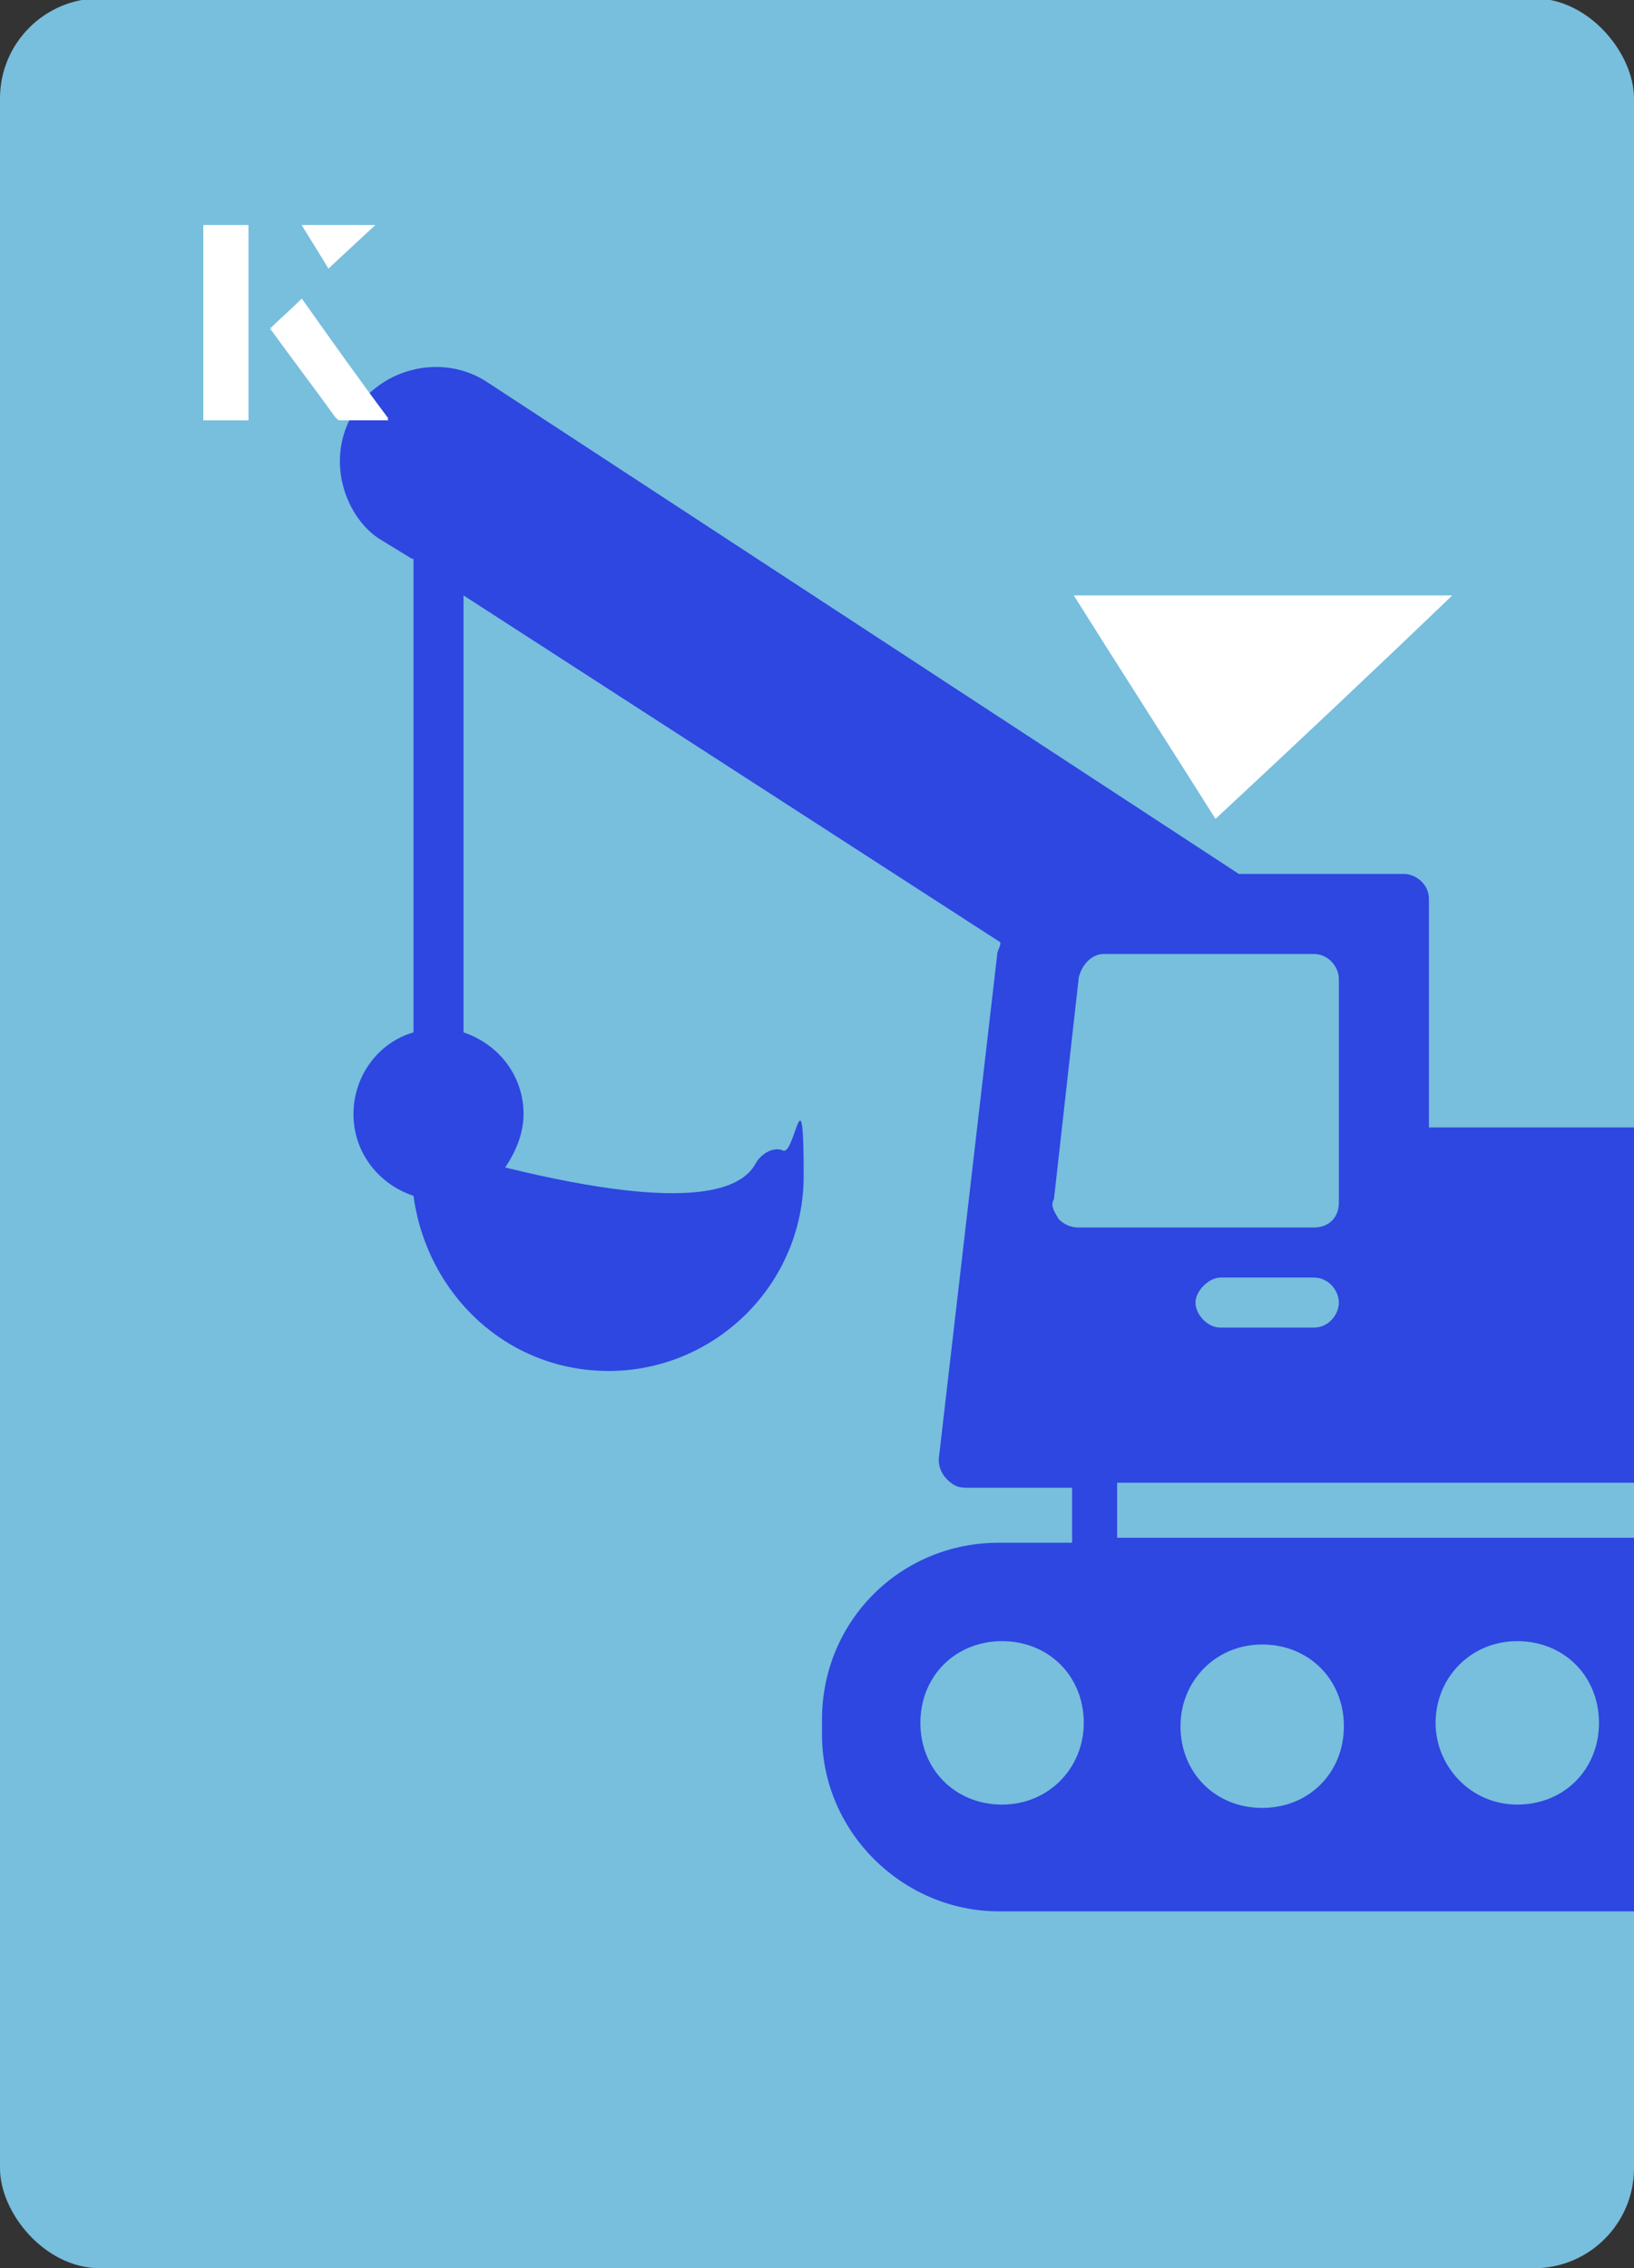 <?xml version="1.0" encoding="UTF-8"?><svg id="Layer_1" xmlns="http://www.w3.org/2000/svg" xmlns:xlink="http://www.w3.org/1999/xlink" viewBox="0 0 98 136"><rect x="0" y="0" width="98" height="136" fill="#333333" stroke="none"/><defs><clipPath id="clippath"><rect x="0" y="0" width="98" height="136.1" rx="6" ry="6" transform="translate(98 136) rotate(-180)" style="fill:none;"/></clipPath></defs><rect x="0" y="0" width="98" height="136.1" rx="6" ry="6" transform="translate(98 136) rotate(-180)" style="fill:#78bedd;"/><g style="clip-path:url(#clippath);"><path d="M24.8,33.5v28.4c-2.1.6-3.6,2.6-3.6,4.9s1.5,4.2,3.6,4.9c.8,5.9,5.6,10.5,11.7,10.5,6.4,0,11.7-5.2,11.7-11.7s-.5-1.4-1.2-1.5c-.6-.3-1.4.2-1.7.8-.8,1.4-3.6,3-15,.2.6-.9,1.1-2,1.1-3.2,0-2.3-1.5-4.2-3.6-4.9v-26.2s32.2,20.8,32.2,20.8c0,.3-.2.5-.2.8l-3.5,30.2c0,.5.2.9.5,1.2s.6.5,1.1.5h6.4v3.3h-4.4c-5.9,0-10.6,4.7-10.6,10.6v.9c0,5.9,4.9,10.6,10.6,10.6h47.2c5.9,0,10.6-4.7,10.6-10.6v-.9c0-5.9-4.7-10.6-10.6-10.6h-4.9v-3.3h.2c4.6,0,8.2-3.6,8.2-8.2v-5.2c0-4.6-3.6-8.2-8.2-8.2h-16.7v-13.7c0-.9-.8-1.5-1.5-1.5h-9.9S29.2,22.9,29.2,22.9c-2.6-1.7-6.2-.9-7.9,1.7-.8,1.2-1.1,2.7-.8,4.2s1.2,2.9,2.4,3.6l1.8,1.1ZM101.6,103c0-2.7,2.1-4.9,4.9-4.9s4.9,2.1,4.9,4.9-2.1,4.9-4.9,4.9c-2.7,0-4.9-2.3-4.9-4.9ZM86.1,103.3c0-2.7,2.1-4.9,4.9-4.9s4.9,2.1,4.9,4.9-2.1,4.9-4.9,4.9-4.9-2.3-4.9-4.9ZM70.8,103.5c0-2.7,2.1-4.9,4.9-4.9s4.9,2.1,4.9,4.9-2.1,4.9-4.9,4.9-4.9-2.1-4.9-4.9ZM67,92.2v-3.3h32v3.3h-31.9s-.2,0-.2,0ZM78.8,79.6h-5.6c-.8,0-1.5-.8-1.5-1.5s.8-1.5,1.5-1.5h5.6c.9,0,1.5.8,1.5,1.5s-.6,1.5-1.5,1.5ZM65,103.3c0,2.7-2.1,4.9-4.9,4.9s-4.9-2.1-4.9-4.9,2.1-4.9,4.9-4.9,4.9,2.1,4.9,4.9ZM63.2,72l1.5-13.4c.2-.8.8-1.4,1.5-1.4h12.6c.9,0,1.5.8,1.5,1.5v13.4c0,.9-.6,1.5-1.5,1.5h-14.1c-.5,0-.9-.2-1.2-.5-.3-.5-.5-.8-.3-1.2Z" style="fill:#2d47e0;"/></g><path d="M72.9,49.1c-2.9-4.6-5.8-9.1-8.5-13.4h22.7c-5,4.8-9.9,9.4-14.2,13.4Z" style="fill:#fff;"/><path d="M14.9,13.5h-2.7v11.7h2.7v-11.7ZM16.2,19.7c1.3,1.8,2.6,3.5,3.9,5.3,0,0,.2.2.2.2,1,0,1.9,0,3,0-1.8-2.5-3.5-4.8-5.2-7.2-.7.6-1.3,1.2-1.9,1.8ZM19.7,16.1c.8-.8,1.8-1.7,2.8-2.6h-4.4c.5.8,1.1,1.7,1.6,2.6Z" style="fill:#fff;"/><path d="M14.9,13.5v11.7h-2.7v-11.7h2.7Z" style="fill:#fff;"/><path d="M16.2,19.7c.6-.6,1.2-1.1,1.9-1.8,1.7,2.4,3.4,4.8,5.2,7.2-1.1,0-2,0-3,0,0,0-.2,0-.2-.2-1.3-1.8-2.6-3.5-3.9-5.3Z" style="fill:#fff;"/><polygon points="19.7 16.1 18.1 13.5 22.5 13.5 19.7 16.1" style="fill:#fff;"/></svg>